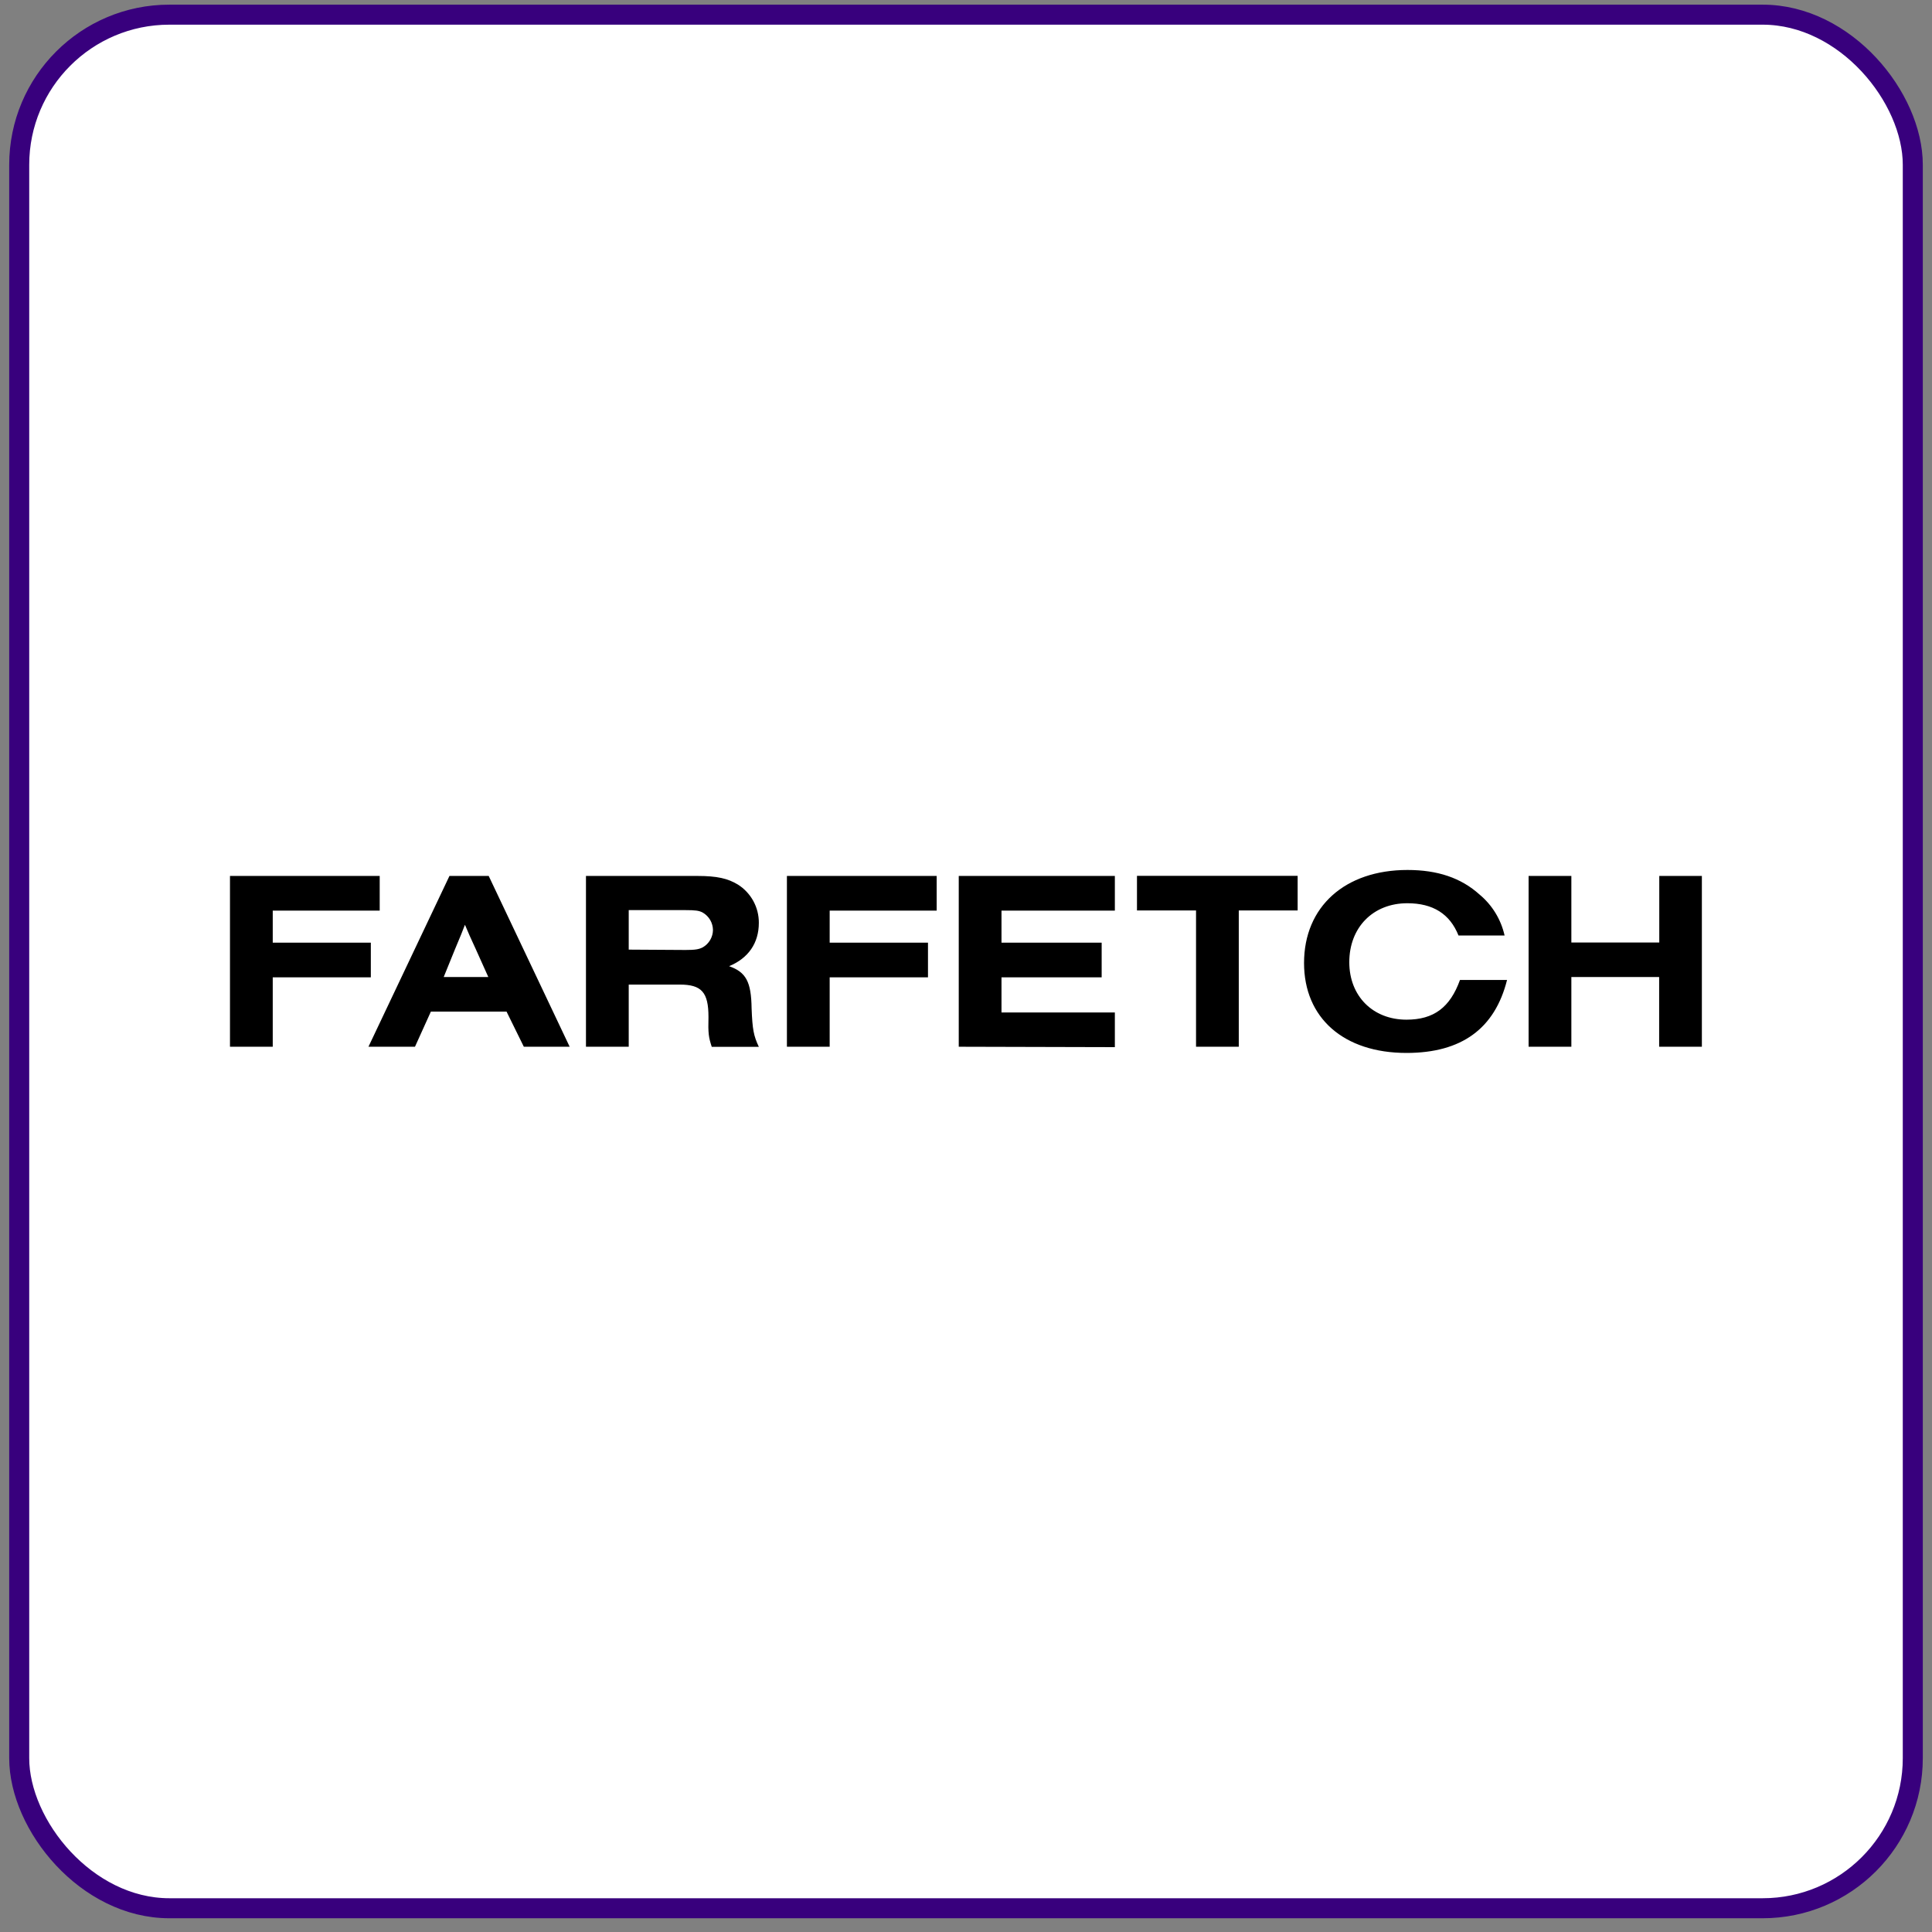 <svg width="105" height="105" viewBox="0 0 105 105" fill="none" xmlns="http://www.w3.org/2000/svg">
<rect x="0" y="0" width="105" height="105" fill="#808080" stroke="none"/>
<rect x="1.044" y="0.797" width="102.912" height="102.912" rx="8.16" fill="white"/>
<rect x="1.044" y="0.797" width="102.912" height="102.912" rx="8.16" stroke="#38007D" stroke-width="1.088"/>
<g clip-path="url(#clip0_1026_2021)">
<path d="M25.843 51.551C25.584 50.989 25.45 50.697 25.269 50.259C25.102 50.697 25.045 50.831 24.73 51.584L24.114 53.1H26.539L25.843 51.551ZM23.418 54.977L22.553 56.888H20.025L24.427 47.606H26.56L30.96 56.888H28.469L27.529 54.977H23.418ZM37.257 51.629C37.772 51.629 37.986 51.596 38.198 51.483C38.364 51.388 38.501 51.251 38.598 51.085C38.694 50.92 38.746 50.733 38.748 50.541C38.745 50.35 38.693 50.163 38.597 49.998C38.5 49.834 38.363 49.696 38.198 49.6C37.996 49.487 37.782 49.463 37.257 49.463H34.17V51.61L37.257 51.629ZM34.17 56.888H31.846V47.606H37.897C38.974 47.606 39.557 47.742 40.108 48.077C40.457 48.299 40.744 48.606 40.943 48.969C41.141 49.333 41.244 49.741 41.241 50.155C41.241 51.257 40.67 52.077 39.626 52.51C40.545 52.837 40.827 53.352 40.848 54.803C40.893 55.961 40.961 56.297 41.241 56.893H38.682C38.513 56.375 38.48 56.163 38.504 55.273C38.504 53.927 38.132 53.51 36.942 53.51H34.17V56.888ZM52.106 56.888V47.606H60.59V49.489H54.429V51.231H59.873V53.115H54.429V55.026H60.59V56.91L52.106 56.888ZM67.325 56.888H65.002V49.482H61.792V47.599H70.524V49.482H67.325V56.888ZM81.905 53.258C81.242 55.9 79.436 57.225 76.44 57.225C73.028 57.225 70.872 55.325 70.872 52.338C70.872 49.277 73.094 47.281 76.494 47.281C78.124 47.281 79.403 47.707 80.412 48.618C81.098 49.189 81.576 49.971 81.771 50.843H79.267C78.797 49.666 77.877 49.089 76.485 49.089C74.62 49.089 73.331 50.405 73.331 52.293C73.331 54.134 74.611 55.417 76.44 55.417C77.922 55.417 78.808 54.753 79.347 53.258H81.905ZM90.178 47.606V51.224H85.4V47.606H83.076V56.888H85.4V53.1H90.171V56.888H92.493V47.606H90.178ZM12.499 56.888V47.606H20.636V49.489H14.823V51.231H20.154V53.115H14.823V56.888H12.499ZM42.767 56.888V47.606H50.906V49.489H45.091V51.231H50.434V53.115H45.091V56.888H42.767Z" fill="black"/>
</g>
<defs>
<clipPath id="clip0_1026_2021">
<rect width="80" height="9.944" fill="white" transform="translate(12.5 47.281)"/>
</clipPath>
</defs>
</svg>
